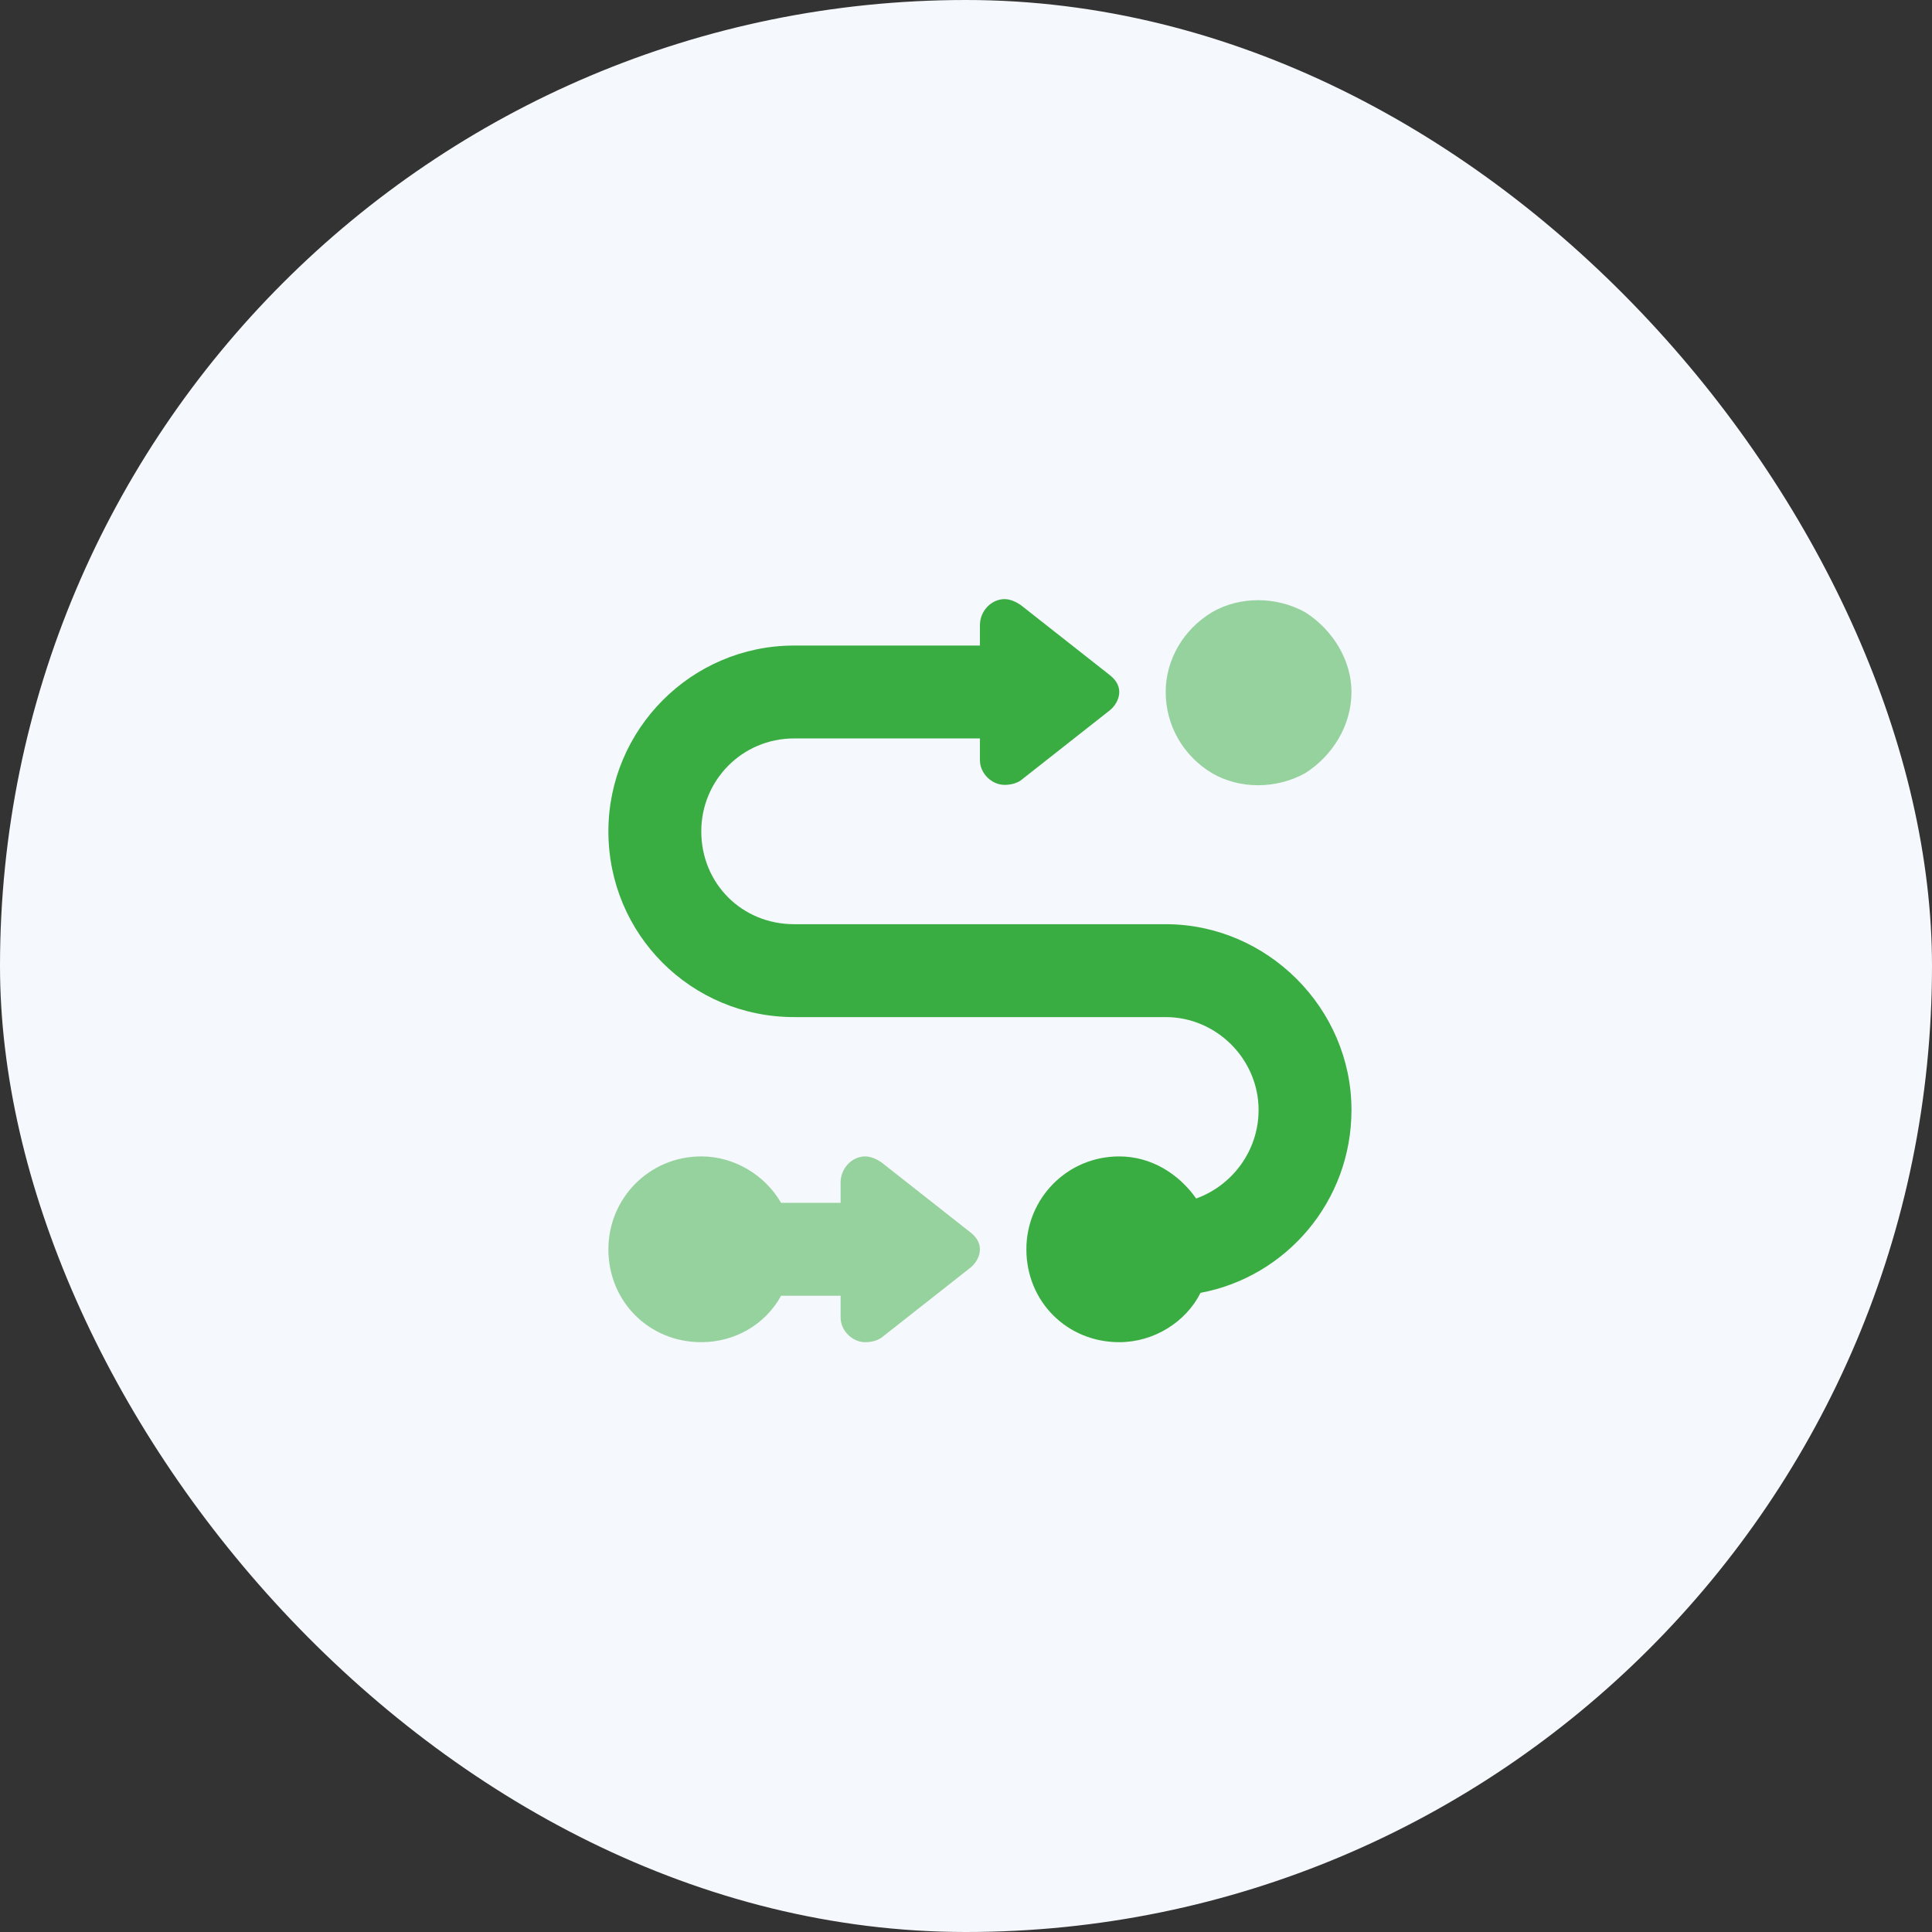 <svg xmlns="http://www.w3.org/2000/svg" width="52" height="52" viewBox="0 0 52 52" fill="none"><rect x="0" y="0" width="52" height="52" fill="#333333" stroke="none"/><rect width="52" height="52" rx="26" fill="#F5F8FC"></rect><path opacity="0.5" d="M16.375 33.625C16.375 32.258 17.469 31.125 18.875 31.125C19.773 31.125 20.594 31.633 21.023 32.375H22.625V31.828C22.625 31.437 22.938 31.125 23.289 31.125C23.445 31.125 23.602 31.203 23.719 31.281L26.102 33.156C26.258 33.273 26.375 33.429 26.375 33.625C26.375 33.82 26.258 34.015 26.102 34.133L23.719 36.008C23.602 36.086 23.445 36.125 23.289 36.125C22.938 36.125 22.625 35.812 22.625 35.461V34.875H21.023C20.594 35.656 19.773 36.125 18.875 36.125C17.469 36.125 16.375 35.031 16.375 33.625ZM31.375 18.625C31.375 17.765 31.844 16.945 32.625 16.476C33.367 16.047 34.344 16.047 35.125 16.476C35.867 16.945 36.375 17.765 36.375 18.625C36.375 19.523 35.867 20.343 35.125 20.812C34.344 21.242 33.367 21.242 32.625 20.812C31.844 20.343 31.375 19.523 31.375 18.625Z" fill="#39AD41"></path><path d="M26.375 20.461V19.875H21.375C19.969 19.875 18.875 21.008 18.875 22.375C18.875 23.781 19.969 24.875 21.375 24.875H31.375C34.109 24.875 36.375 27.14 36.375 29.875C36.375 32.336 34.617 34.367 32.312 34.797C31.922 35.578 31.062 36.125 30.125 36.125C28.719 36.125 27.625 35.031 27.625 33.625C27.625 32.258 28.719 31.125 30.125 31.125C30.984 31.125 31.727 31.593 32.195 32.258C33.172 31.906 33.875 30.968 33.875 29.875C33.875 28.508 32.742 27.375 31.375 27.375H21.375C18.602 27.375 16.375 25.148 16.375 22.375C16.375 19.64 18.602 17.375 21.375 17.375H26.375V16.828C26.375 16.437 26.688 16.125 27.039 16.125C27.195 16.125 27.352 16.203 27.469 16.281L29.852 18.156C30.008 18.273 30.125 18.429 30.125 18.625C30.125 18.82 30.008 19.015 29.852 19.133L27.469 21.008C27.352 21.086 27.195 21.125 27.039 21.125C26.688 21.125 26.375 20.812 26.375 20.461Z" fill="#39AD41"></path></svg>